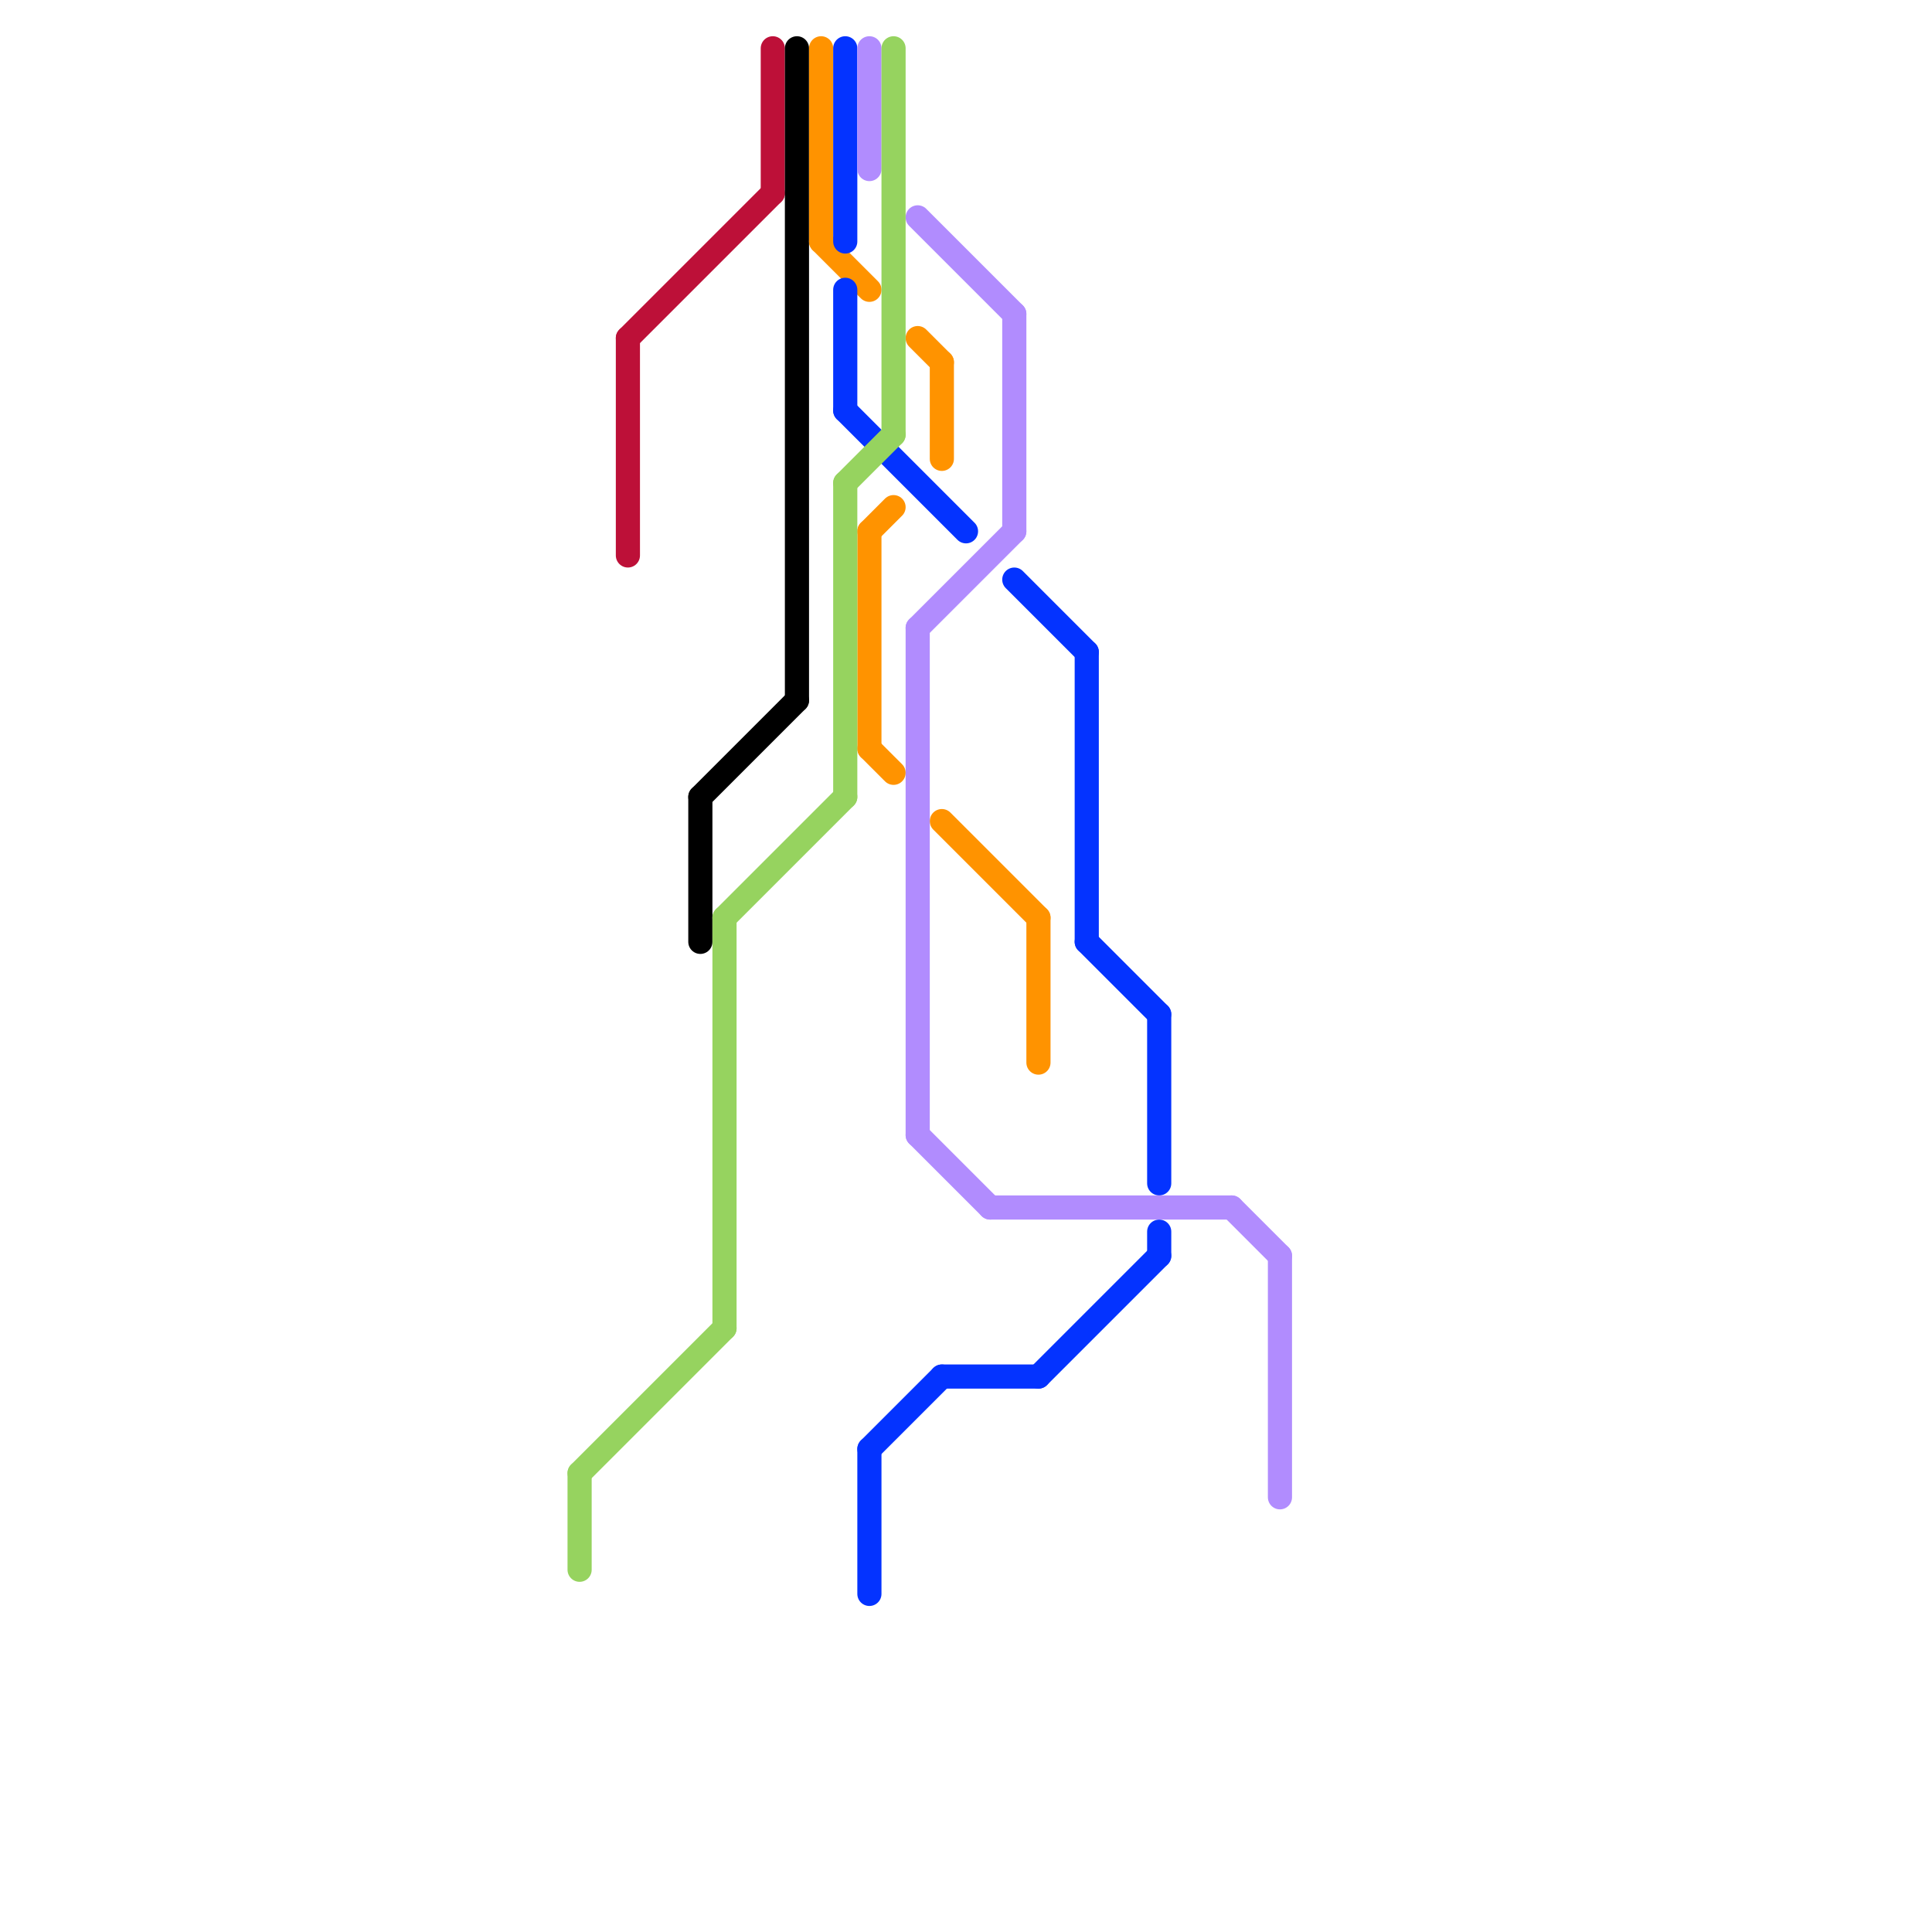 
<svg version="1.1" xmlns="http://www.w3.org/2000/svg" viewBox="0 0 80 80">
<style>text { font: 1px Helvetica; font-weight: 600; white-space: pre; dominant-baseline: central; } line { stroke-width: 1; fill: none; stroke-linecap: round; stroke-linejoin: round; } .c0 { stroke: #bd1038 } .c1 { stroke: #000000 } .c2 { stroke: #ff9300 } .c3 { stroke: #0433ff } .c4 { stroke: #b18cfe } .c5 { stroke: #96d35f }</style><defs><g id="wm-xf"><circle r="1.2" fill="#000"/><circle r="0.9" fill="#fff"/><circle r="0.6" fill="#000"/><circle r="0.3" fill="#fff"/></g><g id="wm"><circle r="0.6" fill="#000"/><circle r="0.3" fill="#fff"/></g></defs><line class="c0" x1="26" y1="14" x2="32" y2="8"/><line class="c0" x1="32" y1="2" x2="32" y2="8"/><line class="c0" x1="26" y1="14" x2="26" y2="23"/><line class="c1" x1="29" y1="33" x2="33" y2="29"/><line class="c1" x1="33" y1="2" x2="33" y2="29"/><line class="c1" x1="29" y1="33" x2="29" y2="39"/><line class="c2" x1="36" y1="22" x2="36" y2="31"/><line class="c2" x1="38" y1="14" x2="39" y2="15"/><line class="c2" x1="36" y1="22" x2="37" y2="21"/><line class="c2" x1="43" y1="38" x2="43" y2="44"/><line class="c2" x1="34" y1="2" x2="34" y2="10"/><line class="c2" x1="39" y1="34" x2="43" y2="38"/><line class="c2" x1="36" y1="31" x2="37" y2="32"/><line class="c2" x1="34" y1="10" x2="36" y2="12"/><line class="c2" x1="39" y1="15" x2="39" y2="19"/><line class="c3" x1="36" y1="60" x2="39" y2="57"/><line class="c3" x1="45" y1="39" x2="48" y2="42"/><line class="c3" x1="39" y1="57" x2="43" y2="57"/><line class="c3" x1="45" y1="27" x2="45" y2="39"/><line class="c3" x1="48" y1="42" x2="48" y2="49"/><line class="c3" x1="36" y1="60" x2="36" y2="66"/><line class="c3" x1="42" y1="24" x2="45" y2="27"/><line class="c3" x1="35" y1="2" x2="35" y2="10"/><line class="c3" x1="48" y1="51" x2="48" y2="52"/><line class="c3" x1="43" y1="57" x2="48" y2="52"/><line class="c3" x1="35" y1="12" x2="35" y2="17"/><line class="c3" x1="35" y1="17" x2="40" y2="22"/><line class="c4" x1="51" y1="50" x2="53" y2="52"/><line class="c4" x1="38" y1="26" x2="42" y2="22"/><line class="c4" x1="42" y1="13" x2="42" y2="22"/><line class="c4" x1="38" y1="9" x2="42" y2="13"/><line class="c4" x1="36" y1="2" x2="36" y2="7"/><line class="c4" x1="38" y1="26" x2="38" y2="47"/><line class="c4" x1="41" y1="50" x2="51" y2="50"/><line class="c4" x1="38" y1="47" x2="41" y2="50"/><line class="c4" x1="53" y1="52" x2="53" y2="62"/><line class="c5" x1="35" y1="20" x2="35" y2="33"/><line class="c5" x1="30" y1="38" x2="30" y2="55"/><line class="c5" x1="24" y1="61" x2="24" y2="65"/><line class="c5" x1="24" y1="61" x2="30" y2="55"/><line class="c5" x1="30" y1="38" x2="35" y2="33"/><line class="c5" x1="37" y1="2" x2="37" y2="18"/><line class="c5" x1="35" y1="20" x2="37" y2="18"/>
</svg>
